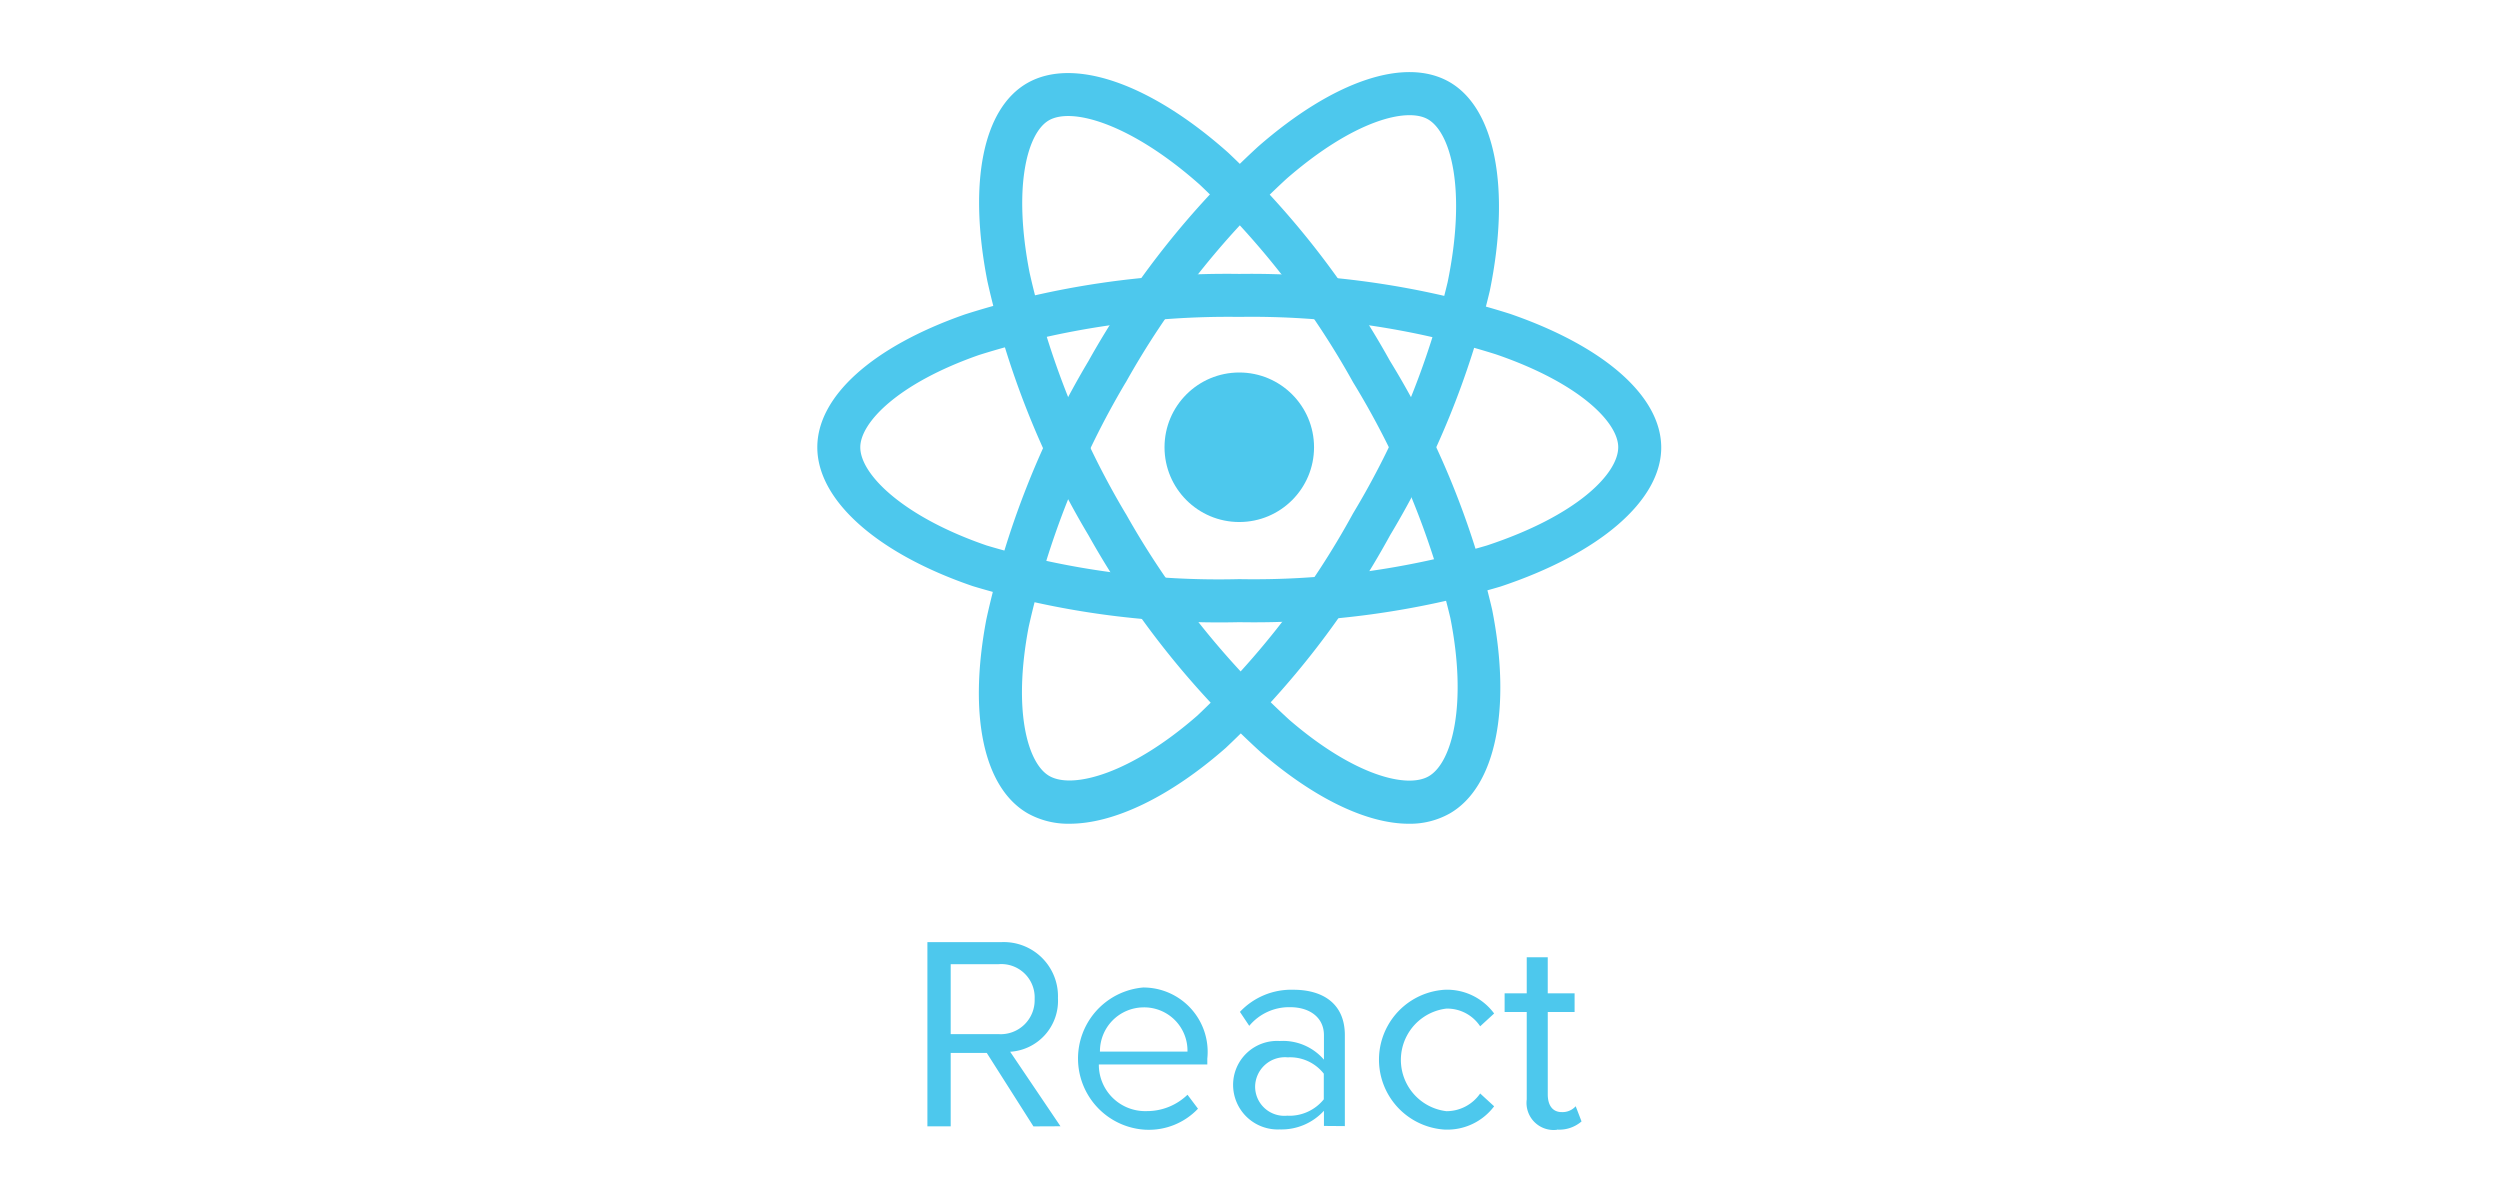 <svg xmlns="http://www.w3.org/2000/svg" width="104" height="50" viewBox="0 0 104 50">
  <g id="Group_173252" data-name="Group 173252" transform="translate(-410 -5776)">
    <g id="Rectangle_8903" data-name="Rectangle 8903" transform="translate(410 5776)" fill="#fff" stroke="#707070" stroke-width="1" opacity="0">
      <rect width="104" height="50" rx="6" stroke="none"/>
      <rect x="0.5" y="0.5" width="103" height="49" rx="5.5" fill="none"/>
    </g>
    <g id="react" transform="translate(444 5779)">
      <g id="design" transform="translate(0 0)">
        <circle id="Ellipse_792" data-name="Ellipse 792" cx="3.11" cy="3.11" r="3.11" transform="translate(14.444 12.496)" fill="#4dc8ed"/>
        <path id="Path_85420" data-name="Path 85420" d="M17.554,60.128a35.58,35.58,0,0,1-11.087-1.5C2.477,57.264,0,55.051,0,52.852c0-2.117,2.294-4.182,6.138-5.527A35.944,35.944,0,0,1,17.554,45.64,35.793,35.793,0,0,1,28.815,47.3c3.94,1.361,6.292,3.439,6.292,5.562,0,2.207-2.564,4.414-6.693,5.786A36.069,36.069,0,0,1,17.554,60.128Zm0-12.7A34.629,34.629,0,0,0,6.726,49.013C3.335,50.2,1.788,51.836,1.788,52.852c0,1.137,1.806,2.9,5.257,4.085a33.7,33.7,0,0,0,10.509,1.4,34.112,34.112,0,0,0,10.3-1.4c3.756-1.241,5.464-2.989,5.464-4.089,0-1.019-1.591-2.663-5.086-3.862A33.841,33.841,0,0,0,17.554,47.428Z" transform="translate(0 -37.245)" fill="#4dc8ed"/>
        <path id="Path_85421" data-name="Path 85421" d="M40.323,31.266a3.443,3.443,0,0,1-1.744-.43c-1.839-1.058-2.483-4.079-1.722-8.08A36.107,36.107,0,0,1,41.1,12.024h0a35.89,35.89,0,0,1,7.065-8.931C51.309.35,54.285-.645,56.124.413c1.905,1.1,2.545,4.431,1.674,8.687a35.873,35.873,0,0,1-4.142,10.156,35.564,35.564,0,0,1-6.842,8.856C44.478,30.163,42.146,31.266,40.323,31.266ZM42.65,12.912a34.741,34.741,0,0,0-4.035,10.171c-.671,3.53-.026,5.687.857,6.195.986.57,3.421-.114,6.165-2.514a33.961,33.961,0,0,0,6.469-8.4,33.956,33.956,0,0,0,3.938-9.623c.793-3.862.132-6.228-.817-6.778-.881-.508-3.1.05-5.886,2.474a34.165,34.165,0,0,0-6.689,8.477Z" transform="translate(-29.823 0.001)" fill="#4dc8ed"/>
        <path id="Path_85422" data-name="Path 85422" d="M54.475,31.433c-1.727,0-3.9-1.03-6.152-2.969a36,36,0,0,1-7.173-9.027h0A35.856,35.856,0,0,1,36.94,8.856c-.8-4.09-.184-7.173,1.655-8.232,1.911-1.1,5.113,0,8.359,2.888a35.772,35.772,0,0,1,6.73,8.659A34.972,34.972,0,0,1,57.938,22.52c.818,4.136.143,7.39-1.764,8.486A3.369,3.369,0,0,1,54.475,31.433ZM42.7,18.539A34.618,34.618,0,0,0,49.5,27.109c2.718,2.343,4.914,2.862,5.8,2.349.984-.566,1.609-3.013.9-6.59a33.784,33.784,0,0,0-4.046-9.8A34.122,34.122,0,0,0,45.779,4.85c-2.827-2.511-5.3-3.244-6.281-2.678-.883.511-1.51,2.715-.8,6.342a34.316,34.316,0,0,0,4,10.026Z" transform="translate(-29.866 -0.165)" fill="#4dc8ed"/>
        <path id="Path_85423" data-name="Path 85423" d="M30.436,204.424l-2.093-3.1a2.123,2.123,0,0,0,1.988-2.231,2.254,2.254,0,0,0-2.376-2.328H24.9v7.662h.969v-3.055h1.5l1.942,3.057Zm-2.575-3.833H25.869v-2.91h1.992a1.388,1.388,0,0,1,1.5,1.455A1.413,1.413,0,0,1,27.861,200.591Zm6.112,3.976a2.813,2.813,0,0,0,2.183-.874l-.436-.581a2.425,2.425,0,0,1-1.7.681,1.927,1.927,0,0,1-1.988-1.94h4.512v-.243a2.677,2.677,0,0,0-2.667-2.959,2.966,2.966,0,0,0,.1,5.917Zm1.745-3.25h-3.64a1.824,1.824,0,0,1,1.8-1.839,1.8,1.8,0,0,1,1.841,1.841Zm6.548,3.1v-3.781c0-1.357-.969-1.891-2.134-1.891a2.93,2.93,0,0,0-2.231.92l.388.581a2.158,2.158,0,0,1,1.7-.776c.824,0,1.407.436,1.407,1.164v1.019a2.249,2.249,0,0,0-1.839-.776,1.828,1.828,0,0,0-1.94,1.839,1.856,1.856,0,0,0,1.94,1.839,2.391,2.391,0,0,0,1.839-.776v.631Zm-2.376-.436a1.215,1.215,0,0,1-1.357-1.212,1.24,1.24,0,0,1,1.357-1.212,1.782,1.782,0,0,1,1.5.679v1.067A1.845,1.845,0,0,1,39.89,203.986Zm6.548.581a2.435,2.435,0,0,0,2.038-.969l-.581-.533a1.705,1.705,0,0,1-1.407.736,2.149,2.149,0,0,1,0-4.267,1.643,1.643,0,0,1,1.407.736l.581-.533a2.435,2.435,0,0,0-2.038-.988,2.914,2.914,0,0,0,0,5.819Zm4.655,0a1.414,1.414,0,0,0,1.019-.34l-.243-.631a.735.735,0,0,1-.581.243c-.388,0-.581-.291-.581-.736V199.67h1.116v-.776H50.706v-1.5h-.874v1.5h-.92v.776h.92v3.638a1.128,1.128,0,0,0,1.262,1.262Z" transform="translate(-20.32 -160.571)" fill="#4dc8ed"/>
      </g>
    </g>
  </g>
</svg>
